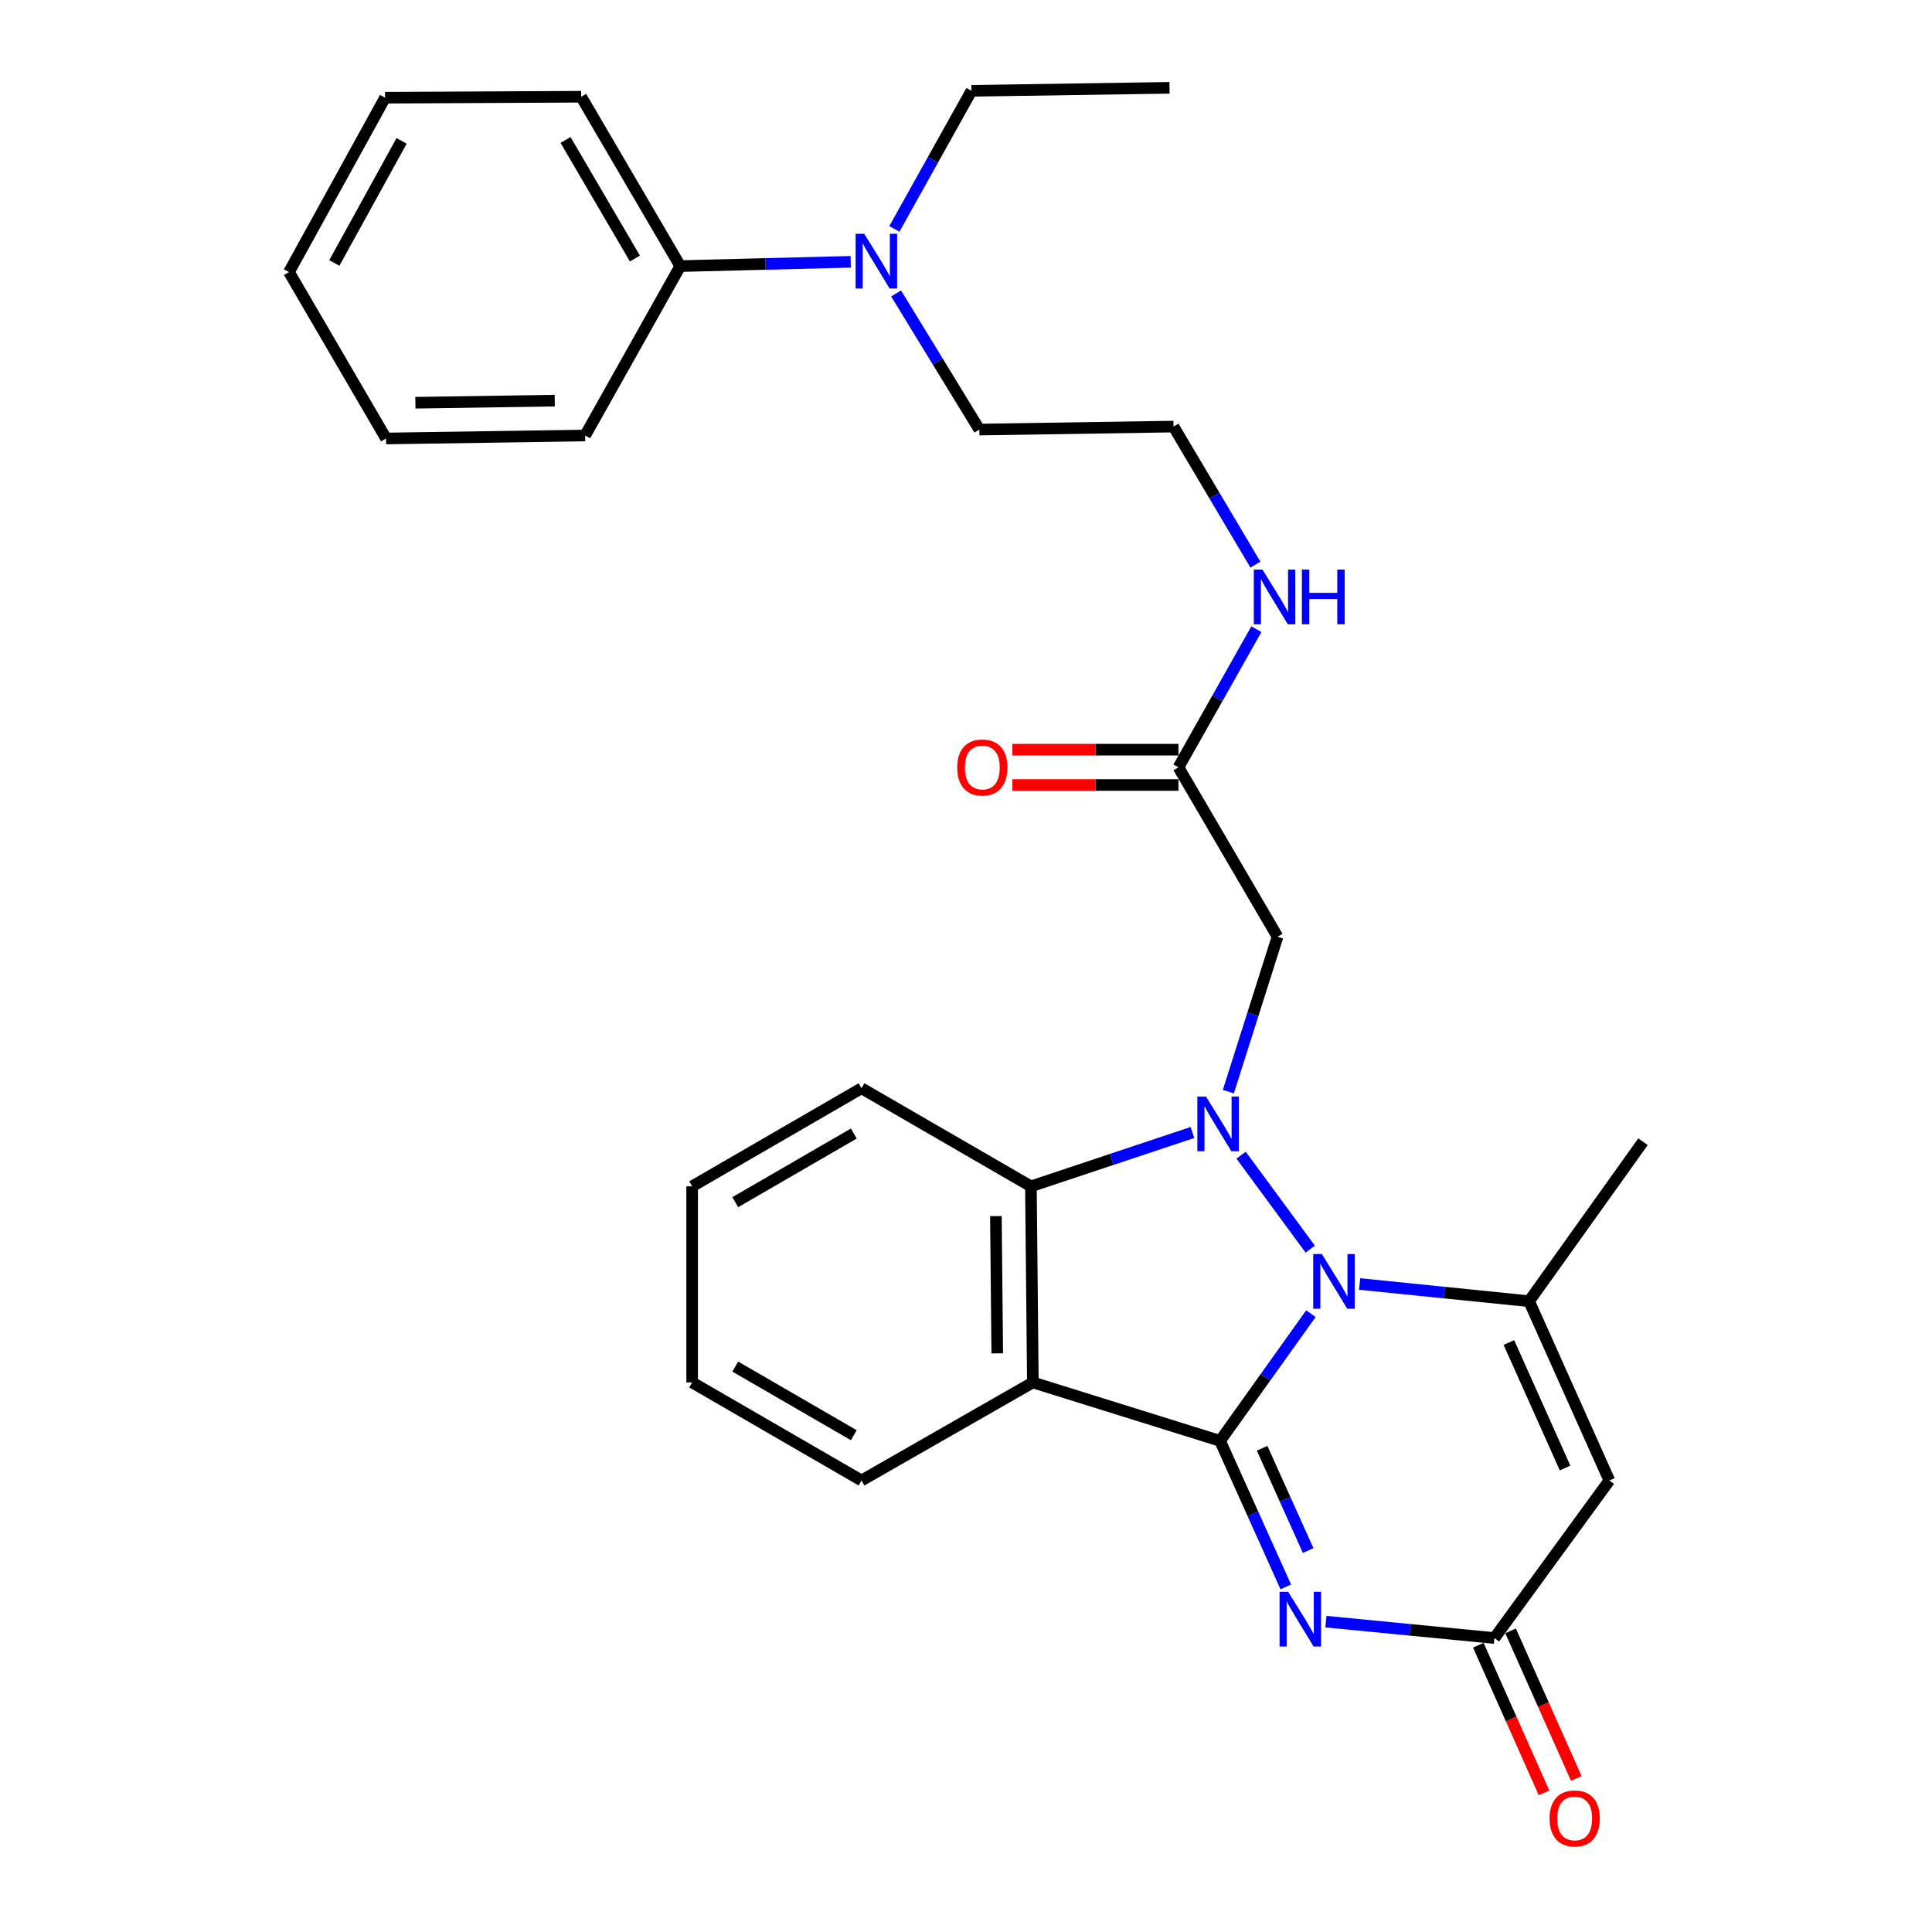 <?xml version='1.0' encoding='iso-8859-1'?>
<svg version='1.1' baseProfile='full'
              xmlns='http://www.w3.org/2000/svg'
                      xmlns:rdkit='http://www.rdkit.org/xml'
                      xmlns:xlink='http://www.w3.org/1999/xlink'
                  xml:space='preserve'
width='1000px' height='1000px' viewBox='0 0 1000 1000'>
<!-- END OF HEADER -->
<rect style='opacity:1.0;fill:#FFFFFF;stroke:none' width='1000' height='1000' x='0' y='0'> </rect>
<path class='bond-0' d='M 631.506,745.785 L 655.021,712.861' style='fill:none;fill-rule:evenodd;stroke:#000000;stroke-width:6px;stroke-linecap:butt;stroke-linejoin:miter;stroke-opacity:1' />
<path class='bond-0' d='M 655.021,712.861 L 678.536,679.938' style='fill:none;fill-rule:evenodd;stroke:#0000FF;stroke-width:6px;stroke-linecap:butt;stroke-linejoin:miter;stroke-opacity:1' />
<path class='bond-2' d='M 631.506,745.785 L 648.516,783.585' style='fill:none;fill-rule:evenodd;stroke:#000000;stroke-width:6px;stroke-linecap:butt;stroke-linejoin:miter;stroke-opacity:1' />
<path class='bond-2' d='M 648.516,783.585 L 665.526,821.386' style='fill:none;fill-rule:evenodd;stroke:#0000FF;stroke-width:6px;stroke-linecap:butt;stroke-linejoin:miter;stroke-opacity:1' />
<path class='bond-2' d='M 653.277,749.625 L 665.184,776.085' style='fill:none;fill-rule:evenodd;stroke:#000000;stroke-width:6px;stroke-linecap:butt;stroke-linejoin:miter;stroke-opacity:1' />
<path class='bond-2' d='M 665.184,776.085 L 677.091,802.545' style='fill:none;fill-rule:evenodd;stroke:#0000FF;stroke-width:6px;stroke-linecap:butt;stroke-linejoin:miter;stroke-opacity:1' />
<path class='bond-3' d='M 631.506,745.785 L 534.605,715.546' style='fill:none;fill-rule:evenodd;stroke:#000000;stroke-width:6px;stroke-linecap:butt;stroke-linejoin:miter;stroke-opacity:1' />
<path class='bond-1' d='M 678.18,646.552 L 642.391,597.917' style='fill:none;fill-rule:evenodd;stroke:#0000FF;stroke-width:6px;stroke-linecap:butt;stroke-linejoin:miter;stroke-opacity:1' />
<path class='bond-4' d='M 703.739,664.592 L 747.596,669.05' style='fill:none;fill-rule:evenodd;stroke:#0000FF;stroke-width:6px;stroke-linecap:butt;stroke-linejoin:miter;stroke-opacity:1' />
<path class='bond-4' d='M 747.596,669.05 L 791.454,673.508' style='fill:none;fill-rule:evenodd;stroke:#000000;stroke-width:6px;stroke-linecap:butt;stroke-linejoin:miter;stroke-opacity:1' />
<path class='bond-8' d='M 635.792,565.043 L 648.52,524.944' style='fill:none;fill-rule:evenodd;stroke:#0000FF;stroke-width:6px;stroke-linecap:butt;stroke-linejoin:miter;stroke-opacity:1' />
<path class='bond-8' d='M 648.52,524.944 L 661.248,484.844' style='fill:none;fill-rule:evenodd;stroke:#000000;stroke-width:6px;stroke-linecap:butt;stroke-linejoin:miter;stroke-opacity:1' />
<path class='bond-29' d='M 617.197,586.177 L 575.399,600.111' style='fill:none;fill-rule:evenodd;stroke:#0000FF;stroke-width:6px;stroke-linecap:butt;stroke-linejoin:miter;stroke-opacity:1' />
<path class='bond-29' d='M 575.399,600.111 L 533.6,614.045' style='fill:none;fill-rule:evenodd;stroke:#000000;stroke-width:6px;stroke-linecap:butt;stroke-linejoin:miter;stroke-opacity:1' />
<path class='bond-7' d='M 686.301,839.365 L 729.911,843.605' style='fill:none;fill-rule:evenodd;stroke:#0000FF;stroke-width:6px;stroke-linecap:butt;stroke-linejoin:miter;stroke-opacity:1' />
<path class='bond-7' d='M 729.911,843.605 L 773.522,847.844' style='fill:none;fill-rule:evenodd;stroke:#000000;stroke-width:6px;stroke-linecap:butt;stroke-linejoin:miter;stroke-opacity:1' />
<path class='bond-5' d='M 534.605,715.546 L 533.6,614.045' style='fill:none;fill-rule:evenodd;stroke:#000000;stroke-width:6px;stroke-linecap:butt;stroke-linejoin:miter;stroke-opacity:1' />
<path class='bond-5' d='M 516.178,700.502 L 515.474,629.451' style='fill:none;fill-rule:evenodd;stroke:#000000;stroke-width:6px;stroke-linecap:butt;stroke-linejoin:miter;stroke-opacity:1' />
<path class='bond-15' d='M 534.605,715.546 L 445.919,766.296' style='fill:none;fill-rule:evenodd;stroke:#000000;stroke-width:6px;stroke-linecap:butt;stroke-linejoin:miter;stroke-opacity:1' />
<path class='bond-16' d='M 791.454,673.508 L 850.419,590.945' style='fill:none;fill-rule:evenodd;stroke:#000000;stroke-width:6px;stroke-linecap:butt;stroke-linejoin:miter;stroke-opacity:1' />
<path class='bond-30' d='M 791.454,673.508 L 832.995,766.296' style='fill:none;fill-rule:evenodd;stroke:#000000;stroke-width:6px;stroke-linecap:butt;stroke-linejoin:miter;stroke-opacity:1' />
<path class='bond-30' d='M 781.003,694.895 L 810.082,759.846' style='fill:none;fill-rule:evenodd;stroke:#000000;stroke-width:6px;stroke-linecap:butt;stroke-linejoin:miter;stroke-opacity:1' />
<path class='bond-17' d='M 533.6,614.045 L 445.919,563.285' style='fill:none;fill-rule:evenodd;stroke:#000000;stroke-width:6px;stroke-linecap:butt;stroke-linejoin:miter;stroke-opacity:1' />
<path class='bond-6' d='M 832.995,766.296 L 773.522,847.844' style='fill:none;fill-rule:evenodd;stroke:#000000;stroke-width:6px;stroke-linecap:butt;stroke-linejoin:miter;stroke-opacity:1' />
<path class='bond-10' d='M 765.173,851.561 L 782.182,889.768' style='fill:none;fill-rule:evenodd;stroke:#000000;stroke-width:6px;stroke-linecap:butt;stroke-linejoin:miter;stroke-opacity:1' />
<path class='bond-10' d='M 782.182,889.768 L 799.192,927.974' style='fill:none;fill-rule:evenodd;stroke:#FF0000;stroke-width:6px;stroke-linecap:butt;stroke-linejoin:miter;stroke-opacity:1' />
<path class='bond-10' d='M 781.871,844.127 L 798.88,882.334' style='fill:none;fill-rule:evenodd;stroke:#000000;stroke-width:6px;stroke-linecap:butt;stroke-linejoin:miter;stroke-opacity:1' />
<path class='bond-10' d='M 798.88,882.334 L 815.889,920.541' style='fill:none;fill-rule:evenodd;stroke:#FF0000;stroke-width:6px;stroke-linecap:butt;stroke-linejoin:miter;stroke-opacity:1' />
<path class='bond-9' d='M 661.248,484.844 L 609.969,397.173' style='fill:none;fill-rule:evenodd;stroke:#000000;stroke-width:6px;stroke-linecap:butt;stroke-linejoin:miter;stroke-opacity:1' />
<path class='bond-12' d='M 609.969,388.035 L 566.978,388.035' style='fill:none;fill-rule:evenodd;stroke:#000000;stroke-width:6px;stroke-linecap:butt;stroke-linejoin:miter;stroke-opacity:1' />
<path class='bond-12' d='M 566.978,388.035 L 523.986,388.035' style='fill:none;fill-rule:evenodd;stroke:#FF0000;stroke-width:6px;stroke-linecap:butt;stroke-linejoin:miter;stroke-opacity:1' />
<path class='bond-12' d='M 609.969,406.312 L 566.978,406.312' style='fill:none;fill-rule:evenodd;stroke:#000000;stroke-width:6px;stroke-linecap:butt;stroke-linejoin:miter;stroke-opacity:1' />
<path class='bond-12' d='M 566.978,406.312 L 523.986,406.312' style='fill:none;fill-rule:evenodd;stroke:#FF0000;stroke-width:6px;stroke-linecap:butt;stroke-linejoin:miter;stroke-opacity:1' />
<path class='bond-14' d='M 609.969,397.173 L 630.135,361.42' style='fill:none;fill-rule:evenodd;stroke:#000000;stroke-width:6px;stroke-linecap:butt;stroke-linejoin:miter;stroke-opacity:1' />
<path class='bond-14' d='M 630.135,361.42 L 650.3,325.666' style='fill:none;fill-rule:evenodd;stroke:#0000FF;stroke-width:6px;stroke-linecap:butt;stroke-linejoin:miter;stroke-opacity:1' />
<path class='bond-11' d='M 463.828,151.891 L 485.372,187.115' style='fill:none;fill-rule:evenodd;stroke:#0000FF;stroke-width:6px;stroke-linecap:butt;stroke-linejoin:miter;stroke-opacity:1' />
<path class='bond-11' d='M 485.372,187.115 L 506.915,222.34' style='fill:none;fill-rule:evenodd;stroke:#000000;stroke-width:6px;stroke-linecap:butt;stroke-linejoin:miter;stroke-opacity:1' />
<path class='bond-13' d='M 440.327,135.511 L 396.216,136.623' style='fill:none;fill-rule:evenodd;stroke:#0000FF;stroke-width:6px;stroke-linecap:butt;stroke-linejoin:miter;stroke-opacity:1' />
<path class='bond-13' d='M 396.216,136.623 L 352.105,137.735' style='fill:none;fill-rule:evenodd;stroke:#000000;stroke-width:6px;stroke-linecap:butt;stroke-linejoin:miter;stroke-opacity:1' />
<path class='bond-20' d='M 462.919,118.492 L 482.871,82.75' style='fill:none;fill-rule:evenodd;stroke:#0000FF;stroke-width:6px;stroke-linecap:butt;stroke-linejoin:miter;stroke-opacity:1' />
<path class='bond-20' d='M 482.871,82.75 L 502.823,47.008' style='fill:none;fill-rule:evenodd;stroke:#000000;stroke-width:6px;stroke-linecap:butt;stroke-linejoin:miter;stroke-opacity:1' />
<path class='bond-21' d='M 352.105,137.735 L 300.806,50.075' style='fill:none;fill-rule:evenodd;stroke:#000000;stroke-width:6px;stroke-linecap:butt;stroke-linejoin:miter;stroke-opacity:1' />
<path class='bond-21' d='M 328.635,133.818 L 292.726,72.455' style='fill:none;fill-rule:evenodd;stroke:#000000;stroke-width:6px;stroke-linecap:butt;stroke-linejoin:miter;stroke-opacity:1' />
<path class='bond-22' d='M 352.105,137.735 L 302.868,225.406' style='fill:none;fill-rule:evenodd;stroke:#000000;stroke-width:6px;stroke-linecap:butt;stroke-linejoin:miter;stroke-opacity:1' />
<path class='bond-18' d='M 649.795,292.251 L 628.603,256.524' style='fill:none;fill-rule:evenodd;stroke:#0000FF;stroke-width:6px;stroke-linecap:butt;stroke-linejoin:miter;stroke-opacity:1' />
<path class='bond-18' d='M 628.603,256.524 L 607.41,220.796' style='fill:none;fill-rule:evenodd;stroke:#000000;stroke-width:6px;stroke-linecap:butt;stroke-linejoin:miter;stroke-opacity:1' />
<path class='bond-23' d='M 445.919,766.296 L 358.258,715.546' style='fill:none;fill-rule:evenodd;stroke:#000000;stroke-width:6px;stroke-linecap:butt;stroke-linejoin:miter;stroke-opacity:1' />
<path class='bond-23' d='M 441.928,742.866 L 380.565,707.341' style='fill:none;fill-rule:evenodd;stroke:#000000;stroke-width:6px;stroke-linecap:butt;stroke-linejoin:miter;stroke-opacity:1' />
<path class='bond-31' d='M 445.919,563.285 L 358.258,614.045' style='fill:none;fill-rule:evenodd;stroke:#000000;stroke-width:6px;stroke-linecap:butt;stroke-linejoin:miter;stroke-opacity:1' />
<path class='bond-31' d='M 441.929,586.716 L 380.567,622.248' style='fill:none;fill-rule:evenodd;stroke:#000000;stroke-width:6px;stroke-linecap:butt;stroke-linejoin:miter;stroke-opacity:1' />
<path class='bond-19' d='M 607.41,220.796 L 506.915,222.34' style='fill:none;fill-rule:evenodd;stroke:#000000;stroke-width:6px;stroke-linecap:butt;stroke-linejoin:miter;stroke-opacity:1' />
<path class='bond-24' d='M 502.823,47.008 L 605.349,45.455' style='fill:none;fill-rule:evenodd;stroke:#000000;stroke-width:6px;stroke-linecap:butt;stroke-linejoin:miter;stroke-opacity:1' />
<path class='bond-27' d='M 300.806,50.075 L 199.316,50.572' style='fill:none;fill-rule:evenodd;stroke:#000000;stroke-width:6px;stroke-linecap:butt;stroke-linejoin:miter;stroke-opacity:1' />
<path class='bond-26' d='M 302.868,225.406 L 199.824,226.96' style='fill:none;fill-rule:evenodd;stroke:#000000;stroke-width:6px;stroke-linecap:butt;stroke-linejoin:miter;stroke-opacity:1' />
<path class='bond-26' d='M 287.136,207.364 L 215.005,208.451' style='fill:none;fill-rule:evenodd;stroke:#000000;stroke-width:6px;stroke-linecap:butt;stroke-linejoin:miter;stroke-opacity:1' />
<path class='bond-25' d='M 358.258,715.546 L 358.258,614.045' style='fill:none;fill-rule:evenodd;stroke:#000000;stroke-width:6px;stroke-linecap:butt;stroke-linejoin:miter;stroke-opacity:1' />
<path class='bond-28' d='M 199.824,226.96 L 149.581,140.832' style='fill:none;fill-rule:evenodd;stroke:#000000;stroke-width:6px;stroke-linecap:butt;stroke-linejoin:miter;stroke-opacity:1' />
<path class='bond-32' d='M 199.316,50.572 L 149.581,140.832' style='fill:none;fill-rule:evenodd;stroke:#000000;stroke-width:6px;stroke-linecap:butt;stroke-linejoin:miter;stroke-opacity:1' />
<path class='bond-32' d='M 207.864,72.932 L 173.049,136.114' style='fill:none;fill-rule:evenodd;stroke:#000000;stroke-width:6px;stroke-linecap:butt;stroke-linejoin:miter;stroke-opacity:1' />
<path  class='atom-1' d='M 684.201 649.082
L 693.481 664.082
Q 694.401 665.562, 695.881 668.242
Q 697.361 670.922, 697.441 671.082
L 697.441 649.082
L 701.201 649.082
L 701.201 677.402
L 697.321 677.402
L 687.361 661.002
Q 686.201 659.082, 684.961 656.882
Q 683.761 654.682, 683.401 654.002
L 683.401 677.402
L 679.721 677.402
L 679.721 649.082
L 684.201 649.082
' fill='#0000FF'/>
<path  class='atom-2' d='M 624.231 567.585
L 633.511 582.585
Q 634.431 584.065, 635.911 586.745
Q 637.391 589.425, 637.471 589.585
L 637.471 567.585
L 641.231 567.585
L 641.231 595.905
L 637.351 595.905
L 627.391 579.505
Q 626.231 577.585, 624.991 575.385
Q 623.791 573.185, 623.431 572.505
L 623.431 595.905
L 619.751 595.905
L 619.751 567.585
L 624.231 567.585
' fill='#0000FF'/>
<path  class='atom-3' d='M 666.777 823.916
L 676.057 838.916
Q 676.977 840.396, 678.457 843.076
Q 679.937 845.756, 680.017 845.916
L 680.017 823.916
L 683.777 823.916
L 683.777 852.236
L 679.897 852.236
L 669.937 835.836
Q 668.777 833.916, 667.537 831.716
Q 666.337 829.516, 665.977 828.836
L 665.977 852.236
L 662.297 852.236
L 662.297 823.916
L 666.777 823.916
' fill='#0000FF'/>
<path  class='atom-11' d='M 802.052 941.21
Q 802.052 934.41, 805.412 930.61
Q 808.772 926.81, 815.052 926.81
Q 821.332 926.81, 824.692 930.61
Q 828.052 934.41, 828.052 941.21
Q 828.052 948.09, 824.652 952.01
Q 821.252 955.89, 815.052 955.89
Q 808.812 955.89, 805.412 952.01
Q 802.052 948.13, 802.052 941.21
M 815.052 952.69
Q 819.372 952.69, 821.692 949.81
Q 824.052 946.89, 824.052 941.21
Q 824.052 935.65, 821.692 932.85
Q 819.372 930.01, 815.052 930.01
Q 810.732 930.01, 808.372 932.81
Q 806.052 935.61, 806.052 941.21
Q 806.052 946.93, 808.372 949.81
Q 810.732 952.69, 815.052 952.69
' fill='#FF0000'/>
<path  class='atom-12' d='M 447.346 121.016
L 456.626 136.016
Q 457.546 137.496, 459.026 140.176
Q 460.506 142.856, 460.586 143.016
L 460.586 121.016
L 464.346 121.016
L 464.346 149.336
L 460.466 149.336
L 450.506 132.936
Q 449.346 131.016, 448.106 128.816
Q 446.906 126.616, 446.546 125.936
L 446.546 149.336
L 442.866 149.336
L 442.866 121.016
L 447.346 121.016
' fill='#0000FF'/>
<path  class='atom-13' d='M 495.448 397.253
Q 495.448 390.453, 498.808 386.653
Q 502.168 382.853, 508.448 382.853
Q 514.728 382.853, 518.088 386.653
Q 521.448 390.453, 521.448 397.253
Q 521.448 404.133, 518.048 408.053
Q 514.648 411.933, 508.448 411.933
Q 502.208 411.933, 498.808 408.053
Q 495.448 404.173, 495.448 397.253
M 508.448 408.733
Q 512.768 408.733, 515.088 405.853
Q 517.448 402.933, 517.448 397.253
Q 517.448 391.693, 515.088 388.893
Q 512.768 386.053, 508.448 386.053
Q 504.128 386.053, 501.768 388.853
Q 499.448 391.653, 499.448 397.253
Q 499.448 402.973, 501.768 405.853
Q 504.128 408.733, 508.448 408.733
' fill='#FF0000'/>
<path  class='atom-15' d='M 653.454 294.815
L 662.734 309.815
Q 663.654 311.295, 665.134 313.975
Q 666.614 316.655, 666.694 316.815
L 666.694 294.815
L 670.454 294.815
L 670.454 323.135
L 666.574 323.135
L 656.614 306.735
Q 655.454 304.815, 654.214 302.615
Q 653.014 300.415, 652.654 299.735
L 652.654 323.135
L 648.974 323.135
L 648.974 294.815
L 653.454 294.815
' fill='#0000FF'/>
<path  class='atom-15' d='M 673.854 294.815
L 677.694 294.815
L 677.694 306.855
L 692.174 306.855
L 692.174 294.815
L 696.014 294.815
L 696.014 323.135
L 692.174 323.135
L 692.174 310.055
L 677.694 310.055
L 677.694 323.135
L 673.854 323.135
L 673.854 294.815
' fill='#0000FF'/>
</svg>
